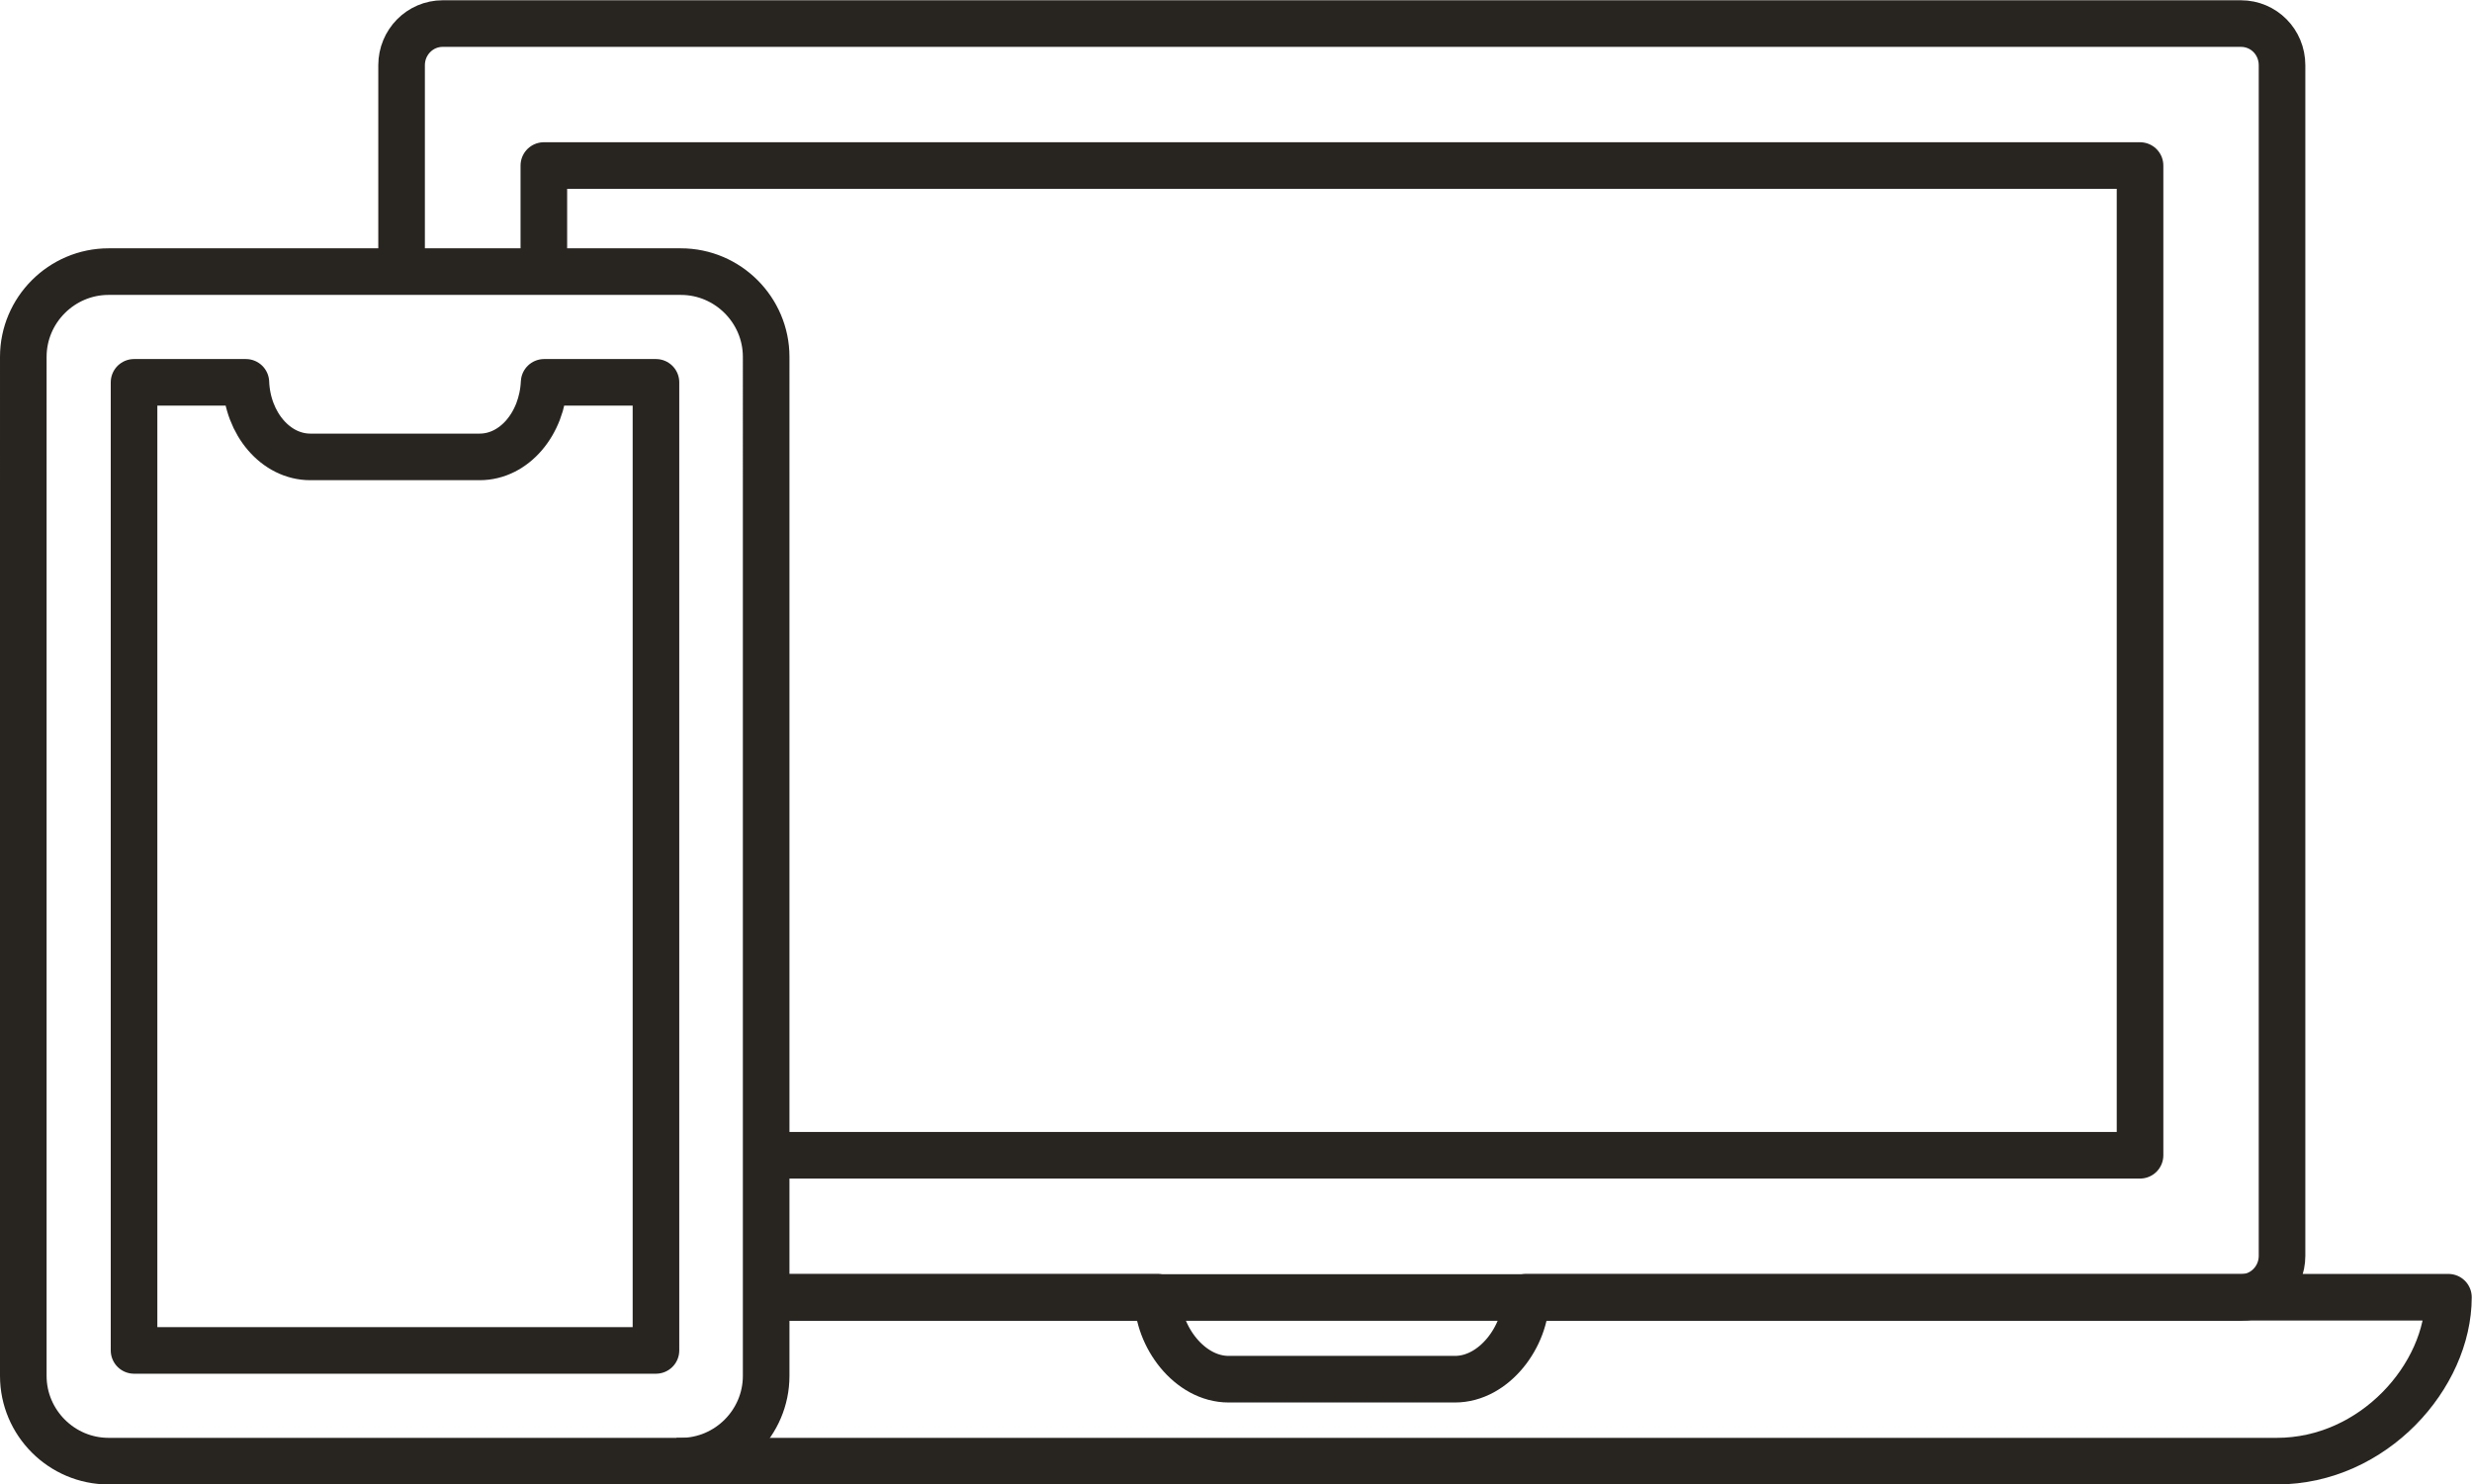 <?xml version="1.0" encoding="UTF-8"?><svg id="Ebene_2" xmlns="http://www.w3.org/2000/svg" viewBox="0 0 90.18 54.16"><defs><style>.cls-1{fill:none;stroke:#282521;stroke-linejoin:round;stroke-width:1.7px;}</style></defs><g id="_ĆÉCÉĄĀ__1"><g><path class="cls-1" d="M19.84,9.91v-3.87h58.23V42.15H27.95m0,5.19h53.8c.83,0,1.5-.68,1.5-1.52V2.38c0-.85-.67-1.52-1.5-1.52H16.15c-.83,0-1.5,.68-1.5,1.52v7.53"/><path class="cls-1" d="M24.68,53.31h58.38c3.53,0,6.26-3.11,6.26-5.98H55.67c0,1.43-1.16,2.99-2.59,2.99h-8.26c-1.43,0-2.59-1.56-2.59-2.99h-14.28"/><path class="cls-1" d="M24.84,9.91H3.96c-1.71,0-3.11,1.4-3.11,3.11V50.2c0,1.71,1.4,3.11,3.11,3.11H24.84c1.71,0,3.11-1.4,3.11-3.11V13.02c0-1.71-1.4-3.11-3.11-3.11Zm-.93,39.36H4.89V13.95h4.08c.06,1.51,1.09,2.72,2.35,2.72h6.18c1.26,0,2.28-1.21,2.35-2.72h4.08V49.27Z"/></g></g></svg>